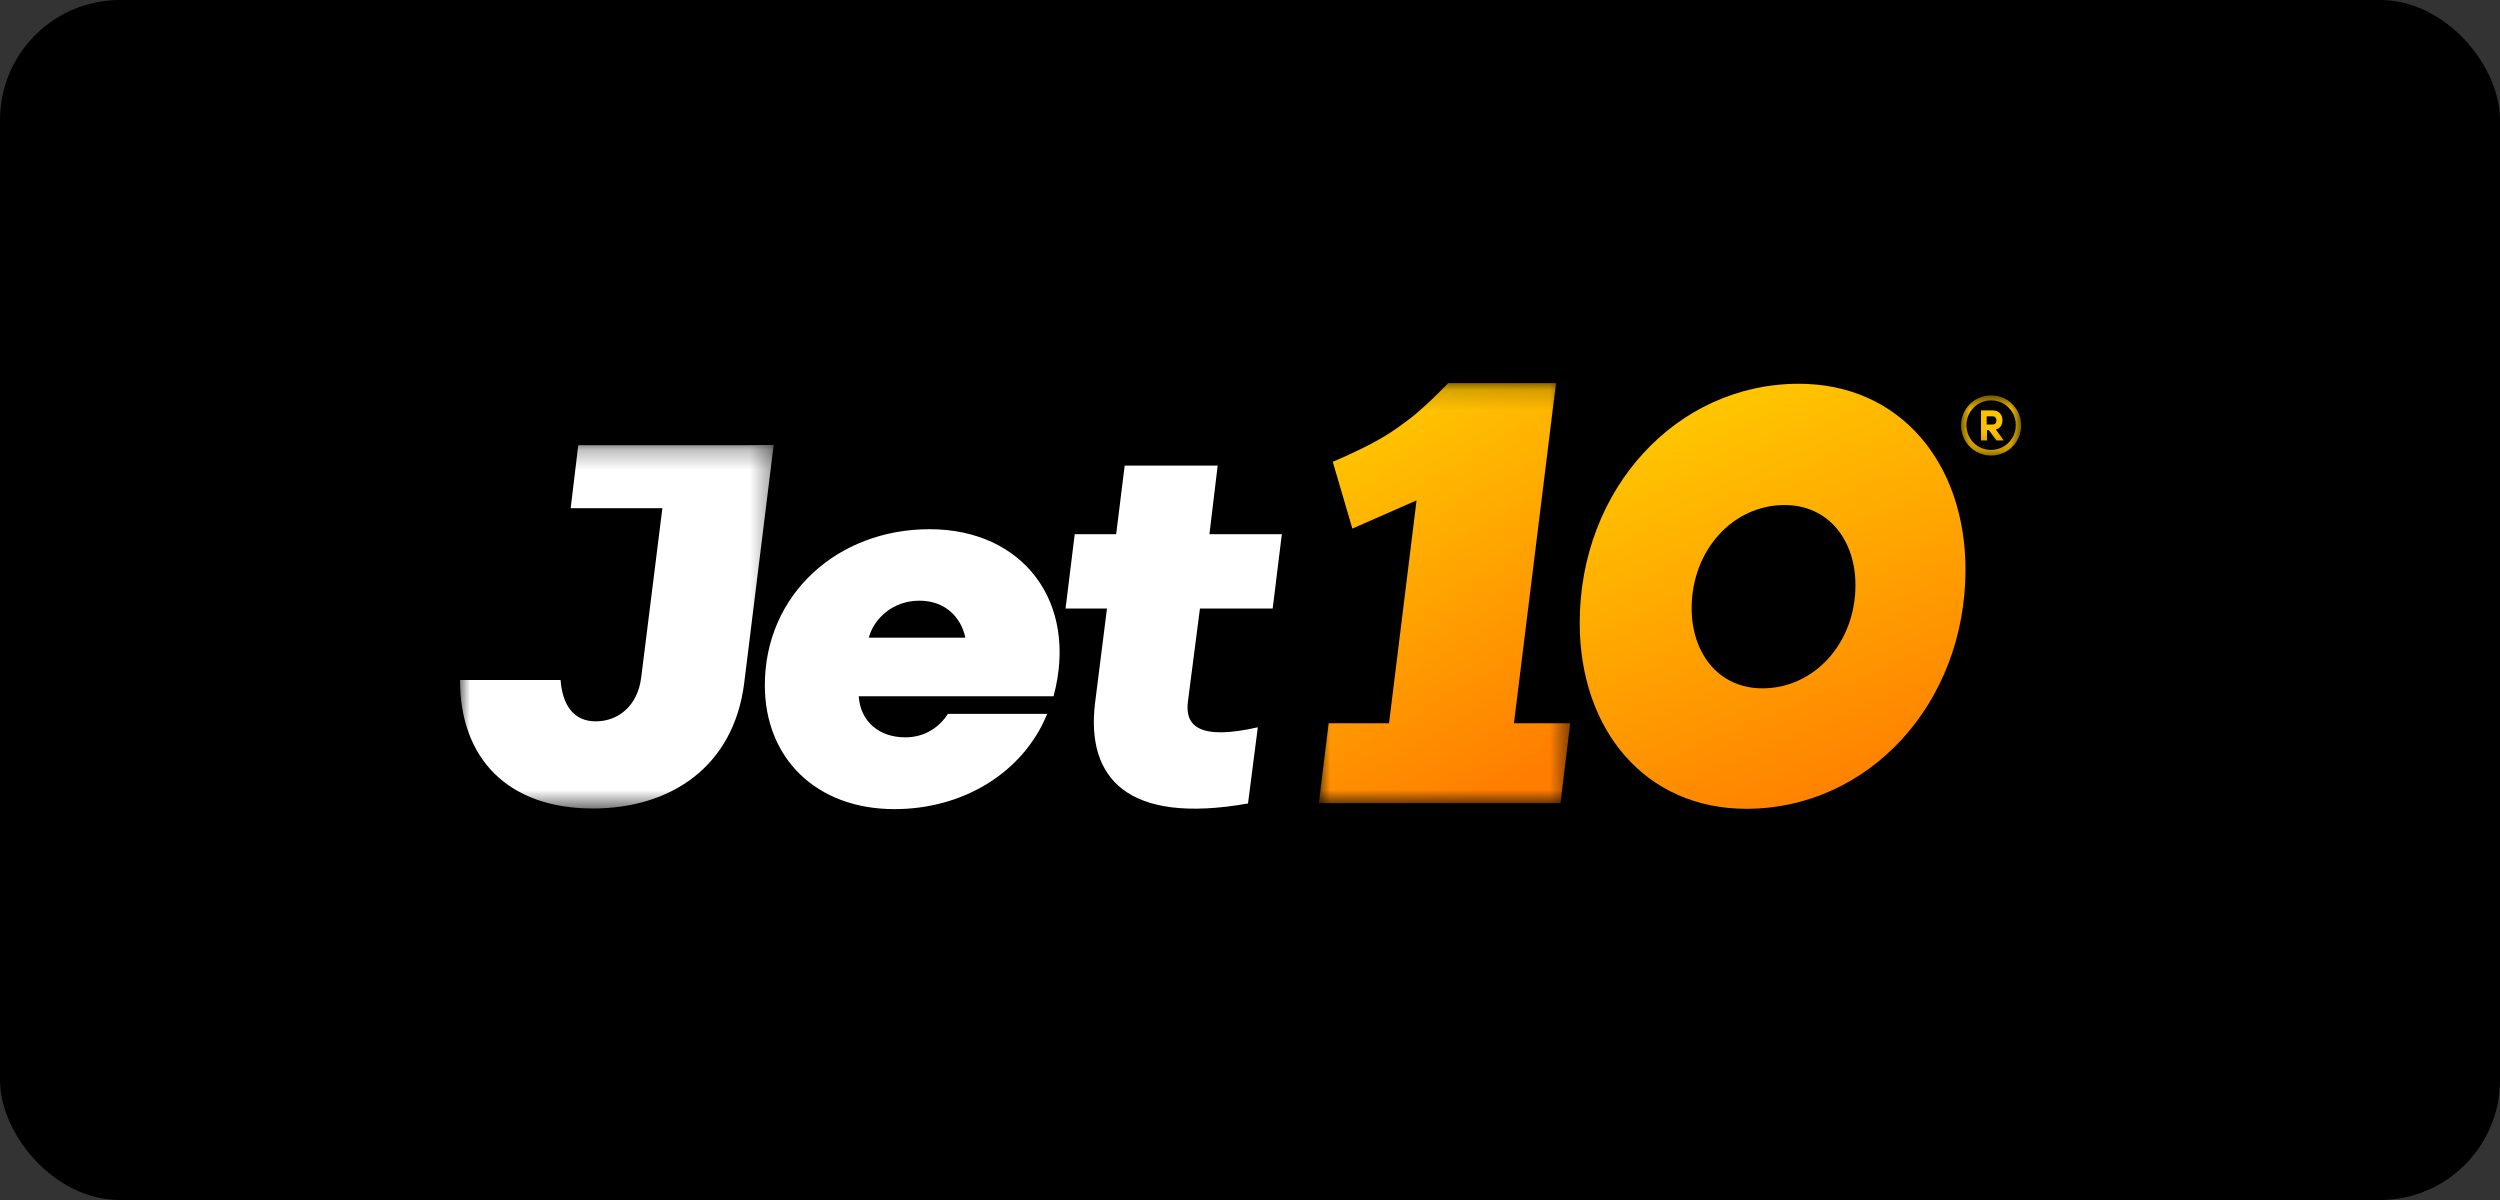 <svg width="125" height="60" viewBox="0 0 125 60" fill="none" xmlns="http://www.w3.org/2000/svg">
<rect x="0" y="0" width="125" height="60" fill="#333333" stroke="none"/>
<rect width="125" height="60" rx="6" fill="black"/>
<path fill-rule="evenodd" clip-rule="evenodd" d="M52.677 34.814H42.937C43.017 36.068 43.95 36.867 45.262 36.867C46.274 36.867 46.985 36.334 47.396 35.692H52.361C51.175 38.607 48.187 40.456 44.724 40.456C40.803 40.456 38.242 37.901 38.242 34.265C38.242 29.736 41.862 26.46 46.479 26.46C51.143 26.46 53.942 30.096 52.677 34.814H52.677ZM48.266 31.883C48.06 30.864 47.254 30.034 45.973 30.034C44.614 30.034 43.681 30.959 43.443 31.883H48.266ZM56.234 23.279H60.883L60.472 26.711H64.092L63.634 30.426H59.997L59.397 35.064C59.238 36.271 59.918 37.039 62.891 36.365L62.4 40.174C56.297 41.255 54.321 38.842 54.748 35.19L55.349 30.426H53.278L53.736 26.711H55.808L56.234 23.279Z" fill="white"/>
<mask id="mask0_41_176291" style="mask-type:alpha" maskUnits="userSpaceOnUse" x="23" y="22" width="16" height="19">
<path d="M23 22.244H38.684V40.424H23V22.244Z" fill="white"/>
</mask>
<g mask="url(#mask0_41_176291)">
<path fill-rule="evenodd" clip-rule="evenodd" d="M37.277 22.26H28.913L28.534 25.41H33.119L32.06 33.874C31.886 35.284 30.922 36.068 29.783 36.068C28.692 36.068 28.123 35.268 28.028 33.999H23C23 37.964 25.435 40.425 29.64 40.425C33.514 40.425 36.692 38.356 37.214 34.124L38.684 22.245L37.277 22.261V22.26Z" fill="white"/>
</g>
<mask id="mask1_41_176291" style="mask-type:alpha" maskUnits="userSpaceOnUse" x="98" y="19" width="4" height="4">
<path d="M98.053 19.768H101.057V22.777H98.053V19.768Z" fill="white"/>
</mask>
<g mask="url(#mask1_41_176291)">
<path fill-rule="evenodd" clip-rule="evenodd" d="M99.555 19.768C100.393 19.768 101.057 20.441 101.057 21.272C101.057 22.103 100.393 22.777 99.555 22.777C98.718 22.777 98.053 22.103 98.053 21.272C98.053 20.442 98.717 19.768 99.555 19.768ZM99.555 22.495C99.719 22.494 99.88 22.462 100.03 22.399C100.181 22.336 100.317 22.245 100.432 22.13C100.546 22.015 100.637 21.878 100.698 21.729C100.759 21.579 100.79 21.418 100.788 21.257C100.788 20.567 100.25 20.019 99.555 20.019C99.392 20.019 99.231 20.052 99.08 20.114C98.93 20.177 98.793 20.268 98.679 20.384C98.564 20.498 98.474 20.635 98.412 20.785C98.351 20.934 98.32 21.095 98.322 21.256C98.322 21.946 98.859 22.495 99.555 22.495H99.555ZM99.792 21.476C100.029 21.413 100.124 21.21 100.124 21.005C100.124 20.755 99.966 20.52 99.634 20.52H99.049V22.024H99.349V21.507H99.444L99.824 22.024H100.187L99.792 21.476ZM99.634 20.818C99.761 20.818 99.824 20.912 99.824 21.021C99.824 21.131 99.76 21.226 99.618 21.226H99.334V20.818H99.634H99.634Z" fill="#FFC400"/>
</g>
<mask id="mask2_41_176291" style="mask-type:alpha" maskUnits="userSpaceOnUse" x="65" y="19" width="14" height="22">
<path d="M65.942 19.157H78.511V40.159H65.942V19.157Z" fill="white"/>
</mask>
<g mask="url(#mask2_41_176291)">
<path fill-rule="evenodd" clip-rule="evenodd" d="M77.8 19.157H72.408C71.776 19.815 71.207 20.348 70.701 20.771C70.18 21.178 69.705 21.523 69.263 21.79C68.82 22.056 68.377 22.291 67.95 22.495C67.523 22.699 67.08 22.903 66.638 23.091L67.618 26.429L70.828 25.018L69.452 36.162H66.433L65.943 40.158H78.022L78.512 36.162H75.697L77.8 19.157Z" fill="url(#paint0_linear_41_176291)"/>
</g>
<path fill-rule="evenodd" clip-rule="evenodd" d="M88.12 34.417C85.972 34.417 84.583 32.714 84.583 30.409C84.583 27.516 86.643 25.251 89.234 25.251C91.382 25.251 92.772 26.961 92.772 29.26C92.772 32.153 90.711 34.417 88.12 34.417ZM89.942 19.188C83.839 19.188 78.985 24.439 78.985 31.146C78.985 36.491 82.258 40.44 87.317 40.44C93.42 40.44 98.274 35.19 98.274 28.482C98.274 23.153 95.001 19.188 89.942 19.188" fill="url(#paint1_linear_41_176291)"/>
<defs>
<linearGradient id="paint0_linear_41_176291" x1="70.015" y1="19.157" x2="80.329" y2="36.694" gradientUnits="userSpaceOnUse">
<stop stop-color="#FFC800"/>
<stop offset="1" stop-color="#FF7D00"/>
</linearGradient>
<linearGradient id="paint1_linear_41_176291" x1="86.127" y1="19.188" x2="94.772" y2="39.884" gradientUnits="userSpaceOnUse">
<stop stop-color="#FFC800"/>
<stop offset="1" stop-color="#FF7D00"/>
</linearGradient>
</defs>
</svg>
